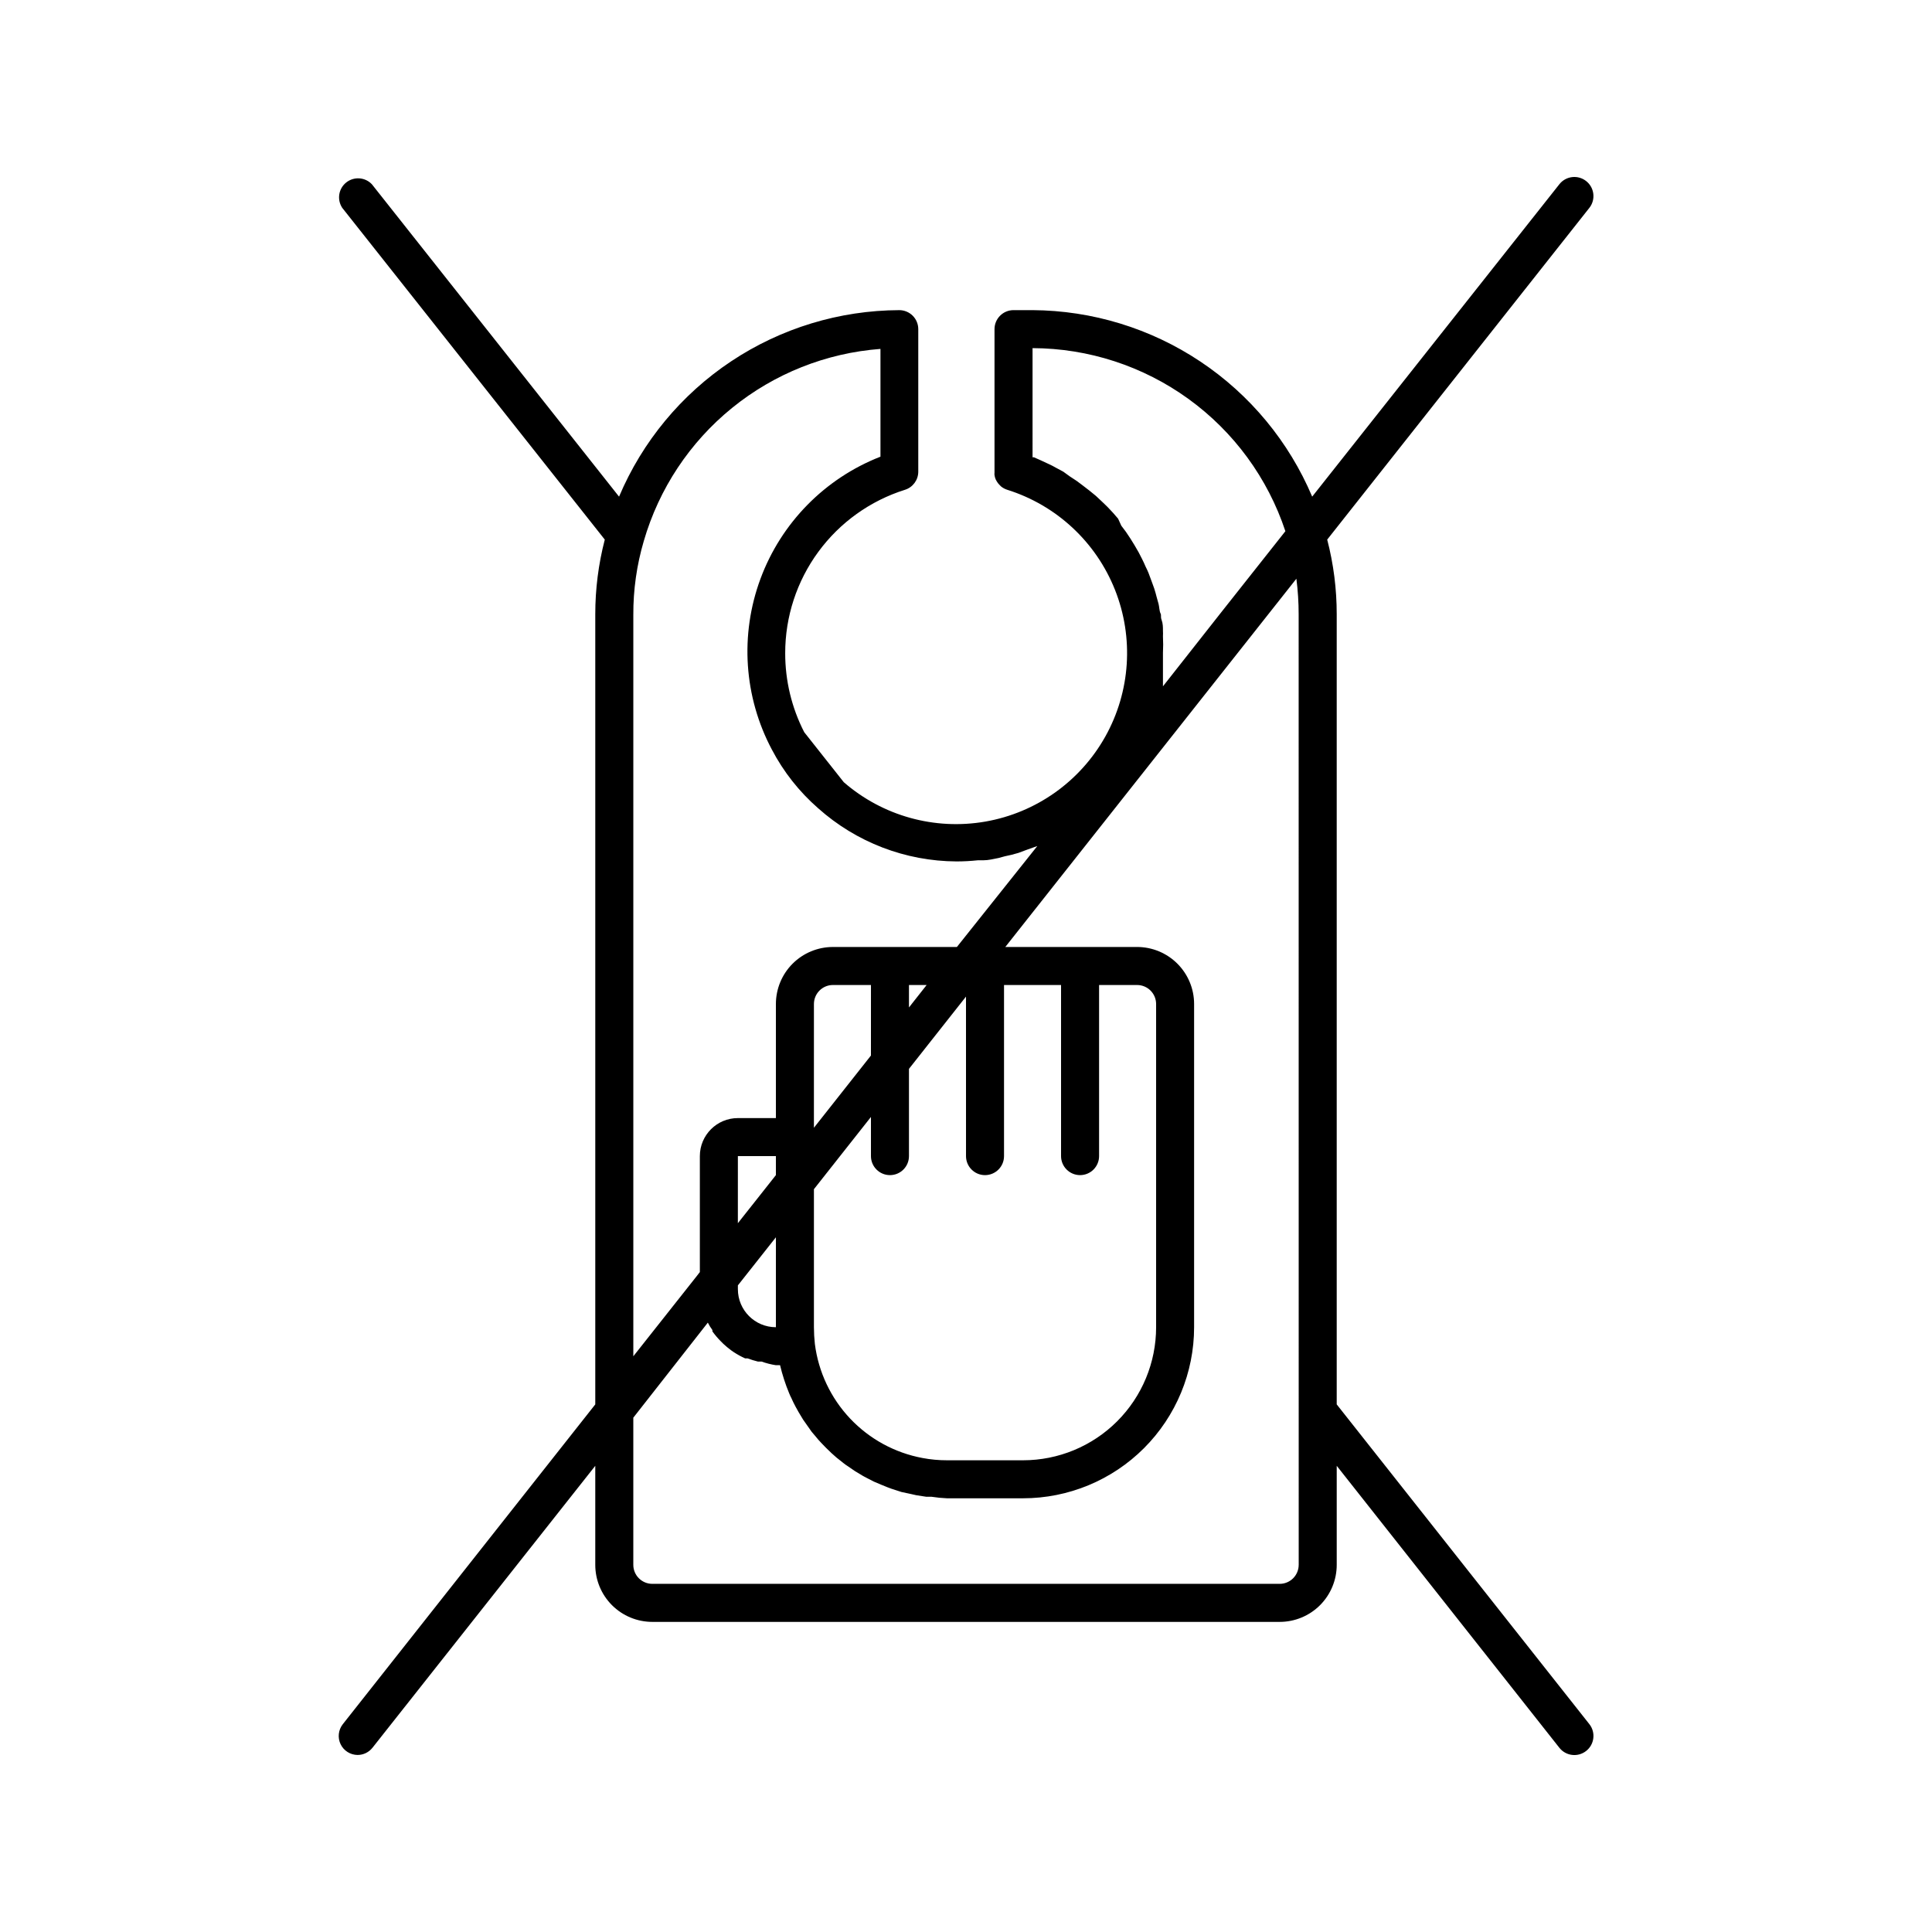 <?xml version="1.0" encoding="UTF-8"?>
<!-- The Best Svg Icon site in the world: iconSvg.co, Visit us! https://iconsvg.co -->
<svg fill="#000000" width="800px" height="800px" version="1.1" viewBox="144 144 512 512" xmlns="http://www.w3.org/2000/svg">
 <path d="m565.2 600.92-66.957-84.742v-209.38c0.008-6.68-0.84-13.332-2.519-19.801l69.477-87.914c1.723-2.195 1.34-5.379-0.859-7.102-2.195-1.727-5.379-1.344-7.102 0.855l-65.496 82.777c-6.172-14.578-16.48-27.031-29.652-35.812-13.172-8.785-28.629-13.516-44.457-13.613h-5.039c-2.781 0-5.039 2.258-5.039 5.039v37.785 0.25 0.004c-0.027 0.215-0.027 0.438 0 0.652 0.055 0.383 0.156 0.754 0.305 1.109l0.301 0.555c0.207 0.352 0.461 0.672 0.754 0.957l0.402 0.402h0.004c0.48 0.383 1.027 0.672 1.609 0.855 13.023 4.09 23.512 13.828 28.551 26.512 5.043 12.684 4.102 26.965-2.559 38.879-6.664 11.914-18.336 20.191-31.781 22.539-13.445 2.344-27.234-1.488-37.535-10.441l-10.48-13.25c-3.328-6.484-5.055-13.672-5.039-20.961-0.004-9.652 3.07-19.055 8.781-26.836 5.707-7.785 13.75-13.543 22.961-16.441 2.09-0.656 3.516-2.594 3.523-4.785v-37.785c0-1.336-0.531-2.617-1.473-3.562-0.945-0.945-2.227-1.477-3.562-1.477-15.859 0.059-31.352 4.777-44.555 13.562-13.199 8.785-23.531 21.258-29.707 35.863l-65.496-82.777c-1.797-1.902-4.75-2.113-6.801-0.484-2.047 1.629-2.508 4.551-1.059 6.731l69.574 87.914c-1.68 6.469-2.523 13.121-2.519 19.801v209.38l-66.902 84.742c-1.195 1.512-1.426 3.574-0.59 5.309 0.836 1.738 2.59 2.844 4.519 2.852 1.531-0.004 2.977-0.711 3.93-1.914l59.043-74.715v26.25c0 4.008 1.594 7.852 4.43 10.688 2.832 2.832 6.68 4.426 10.688 4.426h166.26c4.008 0 7.852-1.594 10.688-4.426 2.832-2.836 4.426-6.68 4.426-10.688v-26.25l58.996 74.715c1.723 2.199 4.906 2.582 7.102 0.855 2.199-1.723 2.582-4.902 0.859-7.102zm-134.97-145.5c1.336 0 2.617-0.531 3.562-1.477 0.945-0.945 1.477-2.227 1.477-3.562v-45.344h10.078-0.004c1.336 0 2.621 0.531 3.562 1.477 0.945 0.945 1.477 2.227 1.477 3.562v85.648c0 9.352-3.715 18.324-10.328 24.938-6.613 6.613-15.586 10.328-24.938 10.328h-20.152c-2.18 0.004-4.356-0.199-6.5-0.605-7.34-1.367-14.059-5.035-19.184-10.465-5.125-5.434-8.391-12.352-9.332-19.762-0.16-1.473-0.246-2.953-0.25-4.434v-36.578l15.113-19.145v10.379c0 2.781 2.254 5.039 5.039 5.039 2.781 0 5.035-2.258 5.035-5.039v-23.125l15.113-19.145 0.004 42.27c0 2.781 2.254 5.039 5.035 5.039 2.785 0 5.039-2.258 5.039-5.039v-45.344h15.113v45.344c0 1.336 0.531 2.617 1.477 3.562 0.945 0.945 2.227 1.477 3.562 1.477zm-45.344-44.438v-5.945h4.684zm-10.078 12.746-15.113 19.145 0.004-32.797c0-2.781 2.254-5.039 5.035-5.039h10.078zm-25.188 31.691-10.078 12.746 0.004-17.785h10.078zm-10.074 29.219 10.078-12.746-0.004 23.832c-5.566 0-10.074-4.512-10.074-10.078zm78.09-248.38c14.844 0.047 29.297 4.754 41.32 13.461 12.023 8.703 21.008 20.965 25.684 35.055l-16.977 21.461-15.469 19.648v-2.266-1.562-5.039c0.078-1.457 0.078-2.922 0-4.383 0.027-0.484 0.027-0.973 0-1.461 0-0.957 0-1.914-0.352-2.871-0.352-0.957 0-1.16-0.301-1.762-0.301-0.605-0.301-1.664-0.504-2.469-0.203-0.805-0.352-1.211-0.504-1.812-0.152-0.605-0.402-1.562-0.656-2.316l-0.656-1.812c-0.25-0.707-0.504-1.41-0.805-2.168v-0.004c-0.238-0.602-0.508-1.188-0.805-1.762-0.301-0.707-0.605-1.359-0.957-2.066-0.352-0.707-0.605-1.16-0.906-1.762l-1.109-1.914-1.059-1.715-1.211-1.812-1.211-1.613-0.852-1.863-1.309-1.512-1.512-1.613-1.461-1.41-1.613-1.512-1.664-1.359-1.762-1.359-1.613-1.211-1.914-1.258-1.664-1.211-2.066-1.109c-0.57-0.332-1.16-0.633-1.762-0.906l-2.168-1.008-1.812-0.805h-0.352zm-40.305 0v28.766c-14.734 5.758-26.305 17.531-31.801 32.367-5.496 14.832-4.394 31.305 3.031 45.27 3.086 5.887 7.238 11.148 12.242 15.52 10.094 9.023 23.141 14.043 36.68 14.105 1.883 0 3.769-0.102 5.641-0.301h1.461c1.359 0 2.719-0.352 4.031-0.605l1.664-0.453c1.211-0.234 2.418-0.539 3.629-0.906l2.016-0.754 2.973-1.059-21.312 26.75h-32.852c-4.008 0-7.852 1.594-10.688 4.426-2.832 2.836-4.426 6.68-4.426 10.688v30.23h-10.074c-5.566 0-10.078 4.512-10.078 10.074v30.73l-0.855 1.109-16.777 21.211v-196.48c-0.031-6.617 0.902-13.203 2.769-19.547 4.019-13.875 12.18-26.188 23.391-35.289 11.207-9.105 24.934-14.562 39.336-15.648zm110.84 322.44h-0.004c0 1.336-0.531 2.617-1.473 3.562-0.945 0.945-2.227 1.477-3.562 1.477h-166.26c-2.785 0-5.039-2.258-5.039-5.039v-38.996l19.75-25.191c0.344 0.691 0.746 1.348 1.207 1.965v0.355c0.672 0.93 1.41 1.805 2.219 2.617l0.656 0.656h-0.004c0.672 0.625 1.379 1.215 2.117 1.762l0.656 0.453c0.961 0.633 1.973 1.191 3.023 1.664h0.656-0.004c0.906 0.34 1.832 0.625 2.773 0.855h0.957c1.227 0.438 2.492 0.758 3.777 0.957h1.109c0.301 1.277 0.656 2.535 1.059 3.777 0.402 1.258 0.855 2.469 1.359 3.68 0.164 0.414 0.348 0.816 0.555 1.211 0.352 0.805 0.754 1.613 1.16 2.367l0.754 1.359 1.211 2.016 0.957 1.359 1.309 1.863 1.109 1.309c0.453 0.555 0.906 1.109 1.41 1.613l1.211 1.258 1.562 1.512 1.309 1.16 1.715 1.359-0.004 0.004c0.449 0.363 0.922 0.699 1.41 1.008l1.762 1.211 1.512 0.906c0.605 0.402 1.258 0.707 1.914 1.059l1.562 0.805 2.016 0.855 1.613 0.656c0.707 0.301 1.41 0.504 2.168 0.754l1.562 0.504 2.367 0.504 1.562 0.352 2.621 0.402h1.41l-0.004 0.004c1.352 0.211 2.715 0.344 4.082 0.402h20.152c12.023 0 23.559-4.777 32.062-13.281 8.504-8.504 13.281-20.039 13.281-32.062v-85.648c0-4.008-1.594-7.852-4.43-10.688-2.832-2.832-6.676-4.426-10.688-4.426h-34.914l77.137-97.59c0.402 3.125 0.605 6.273 0.602 9.422z"/>
</svg>